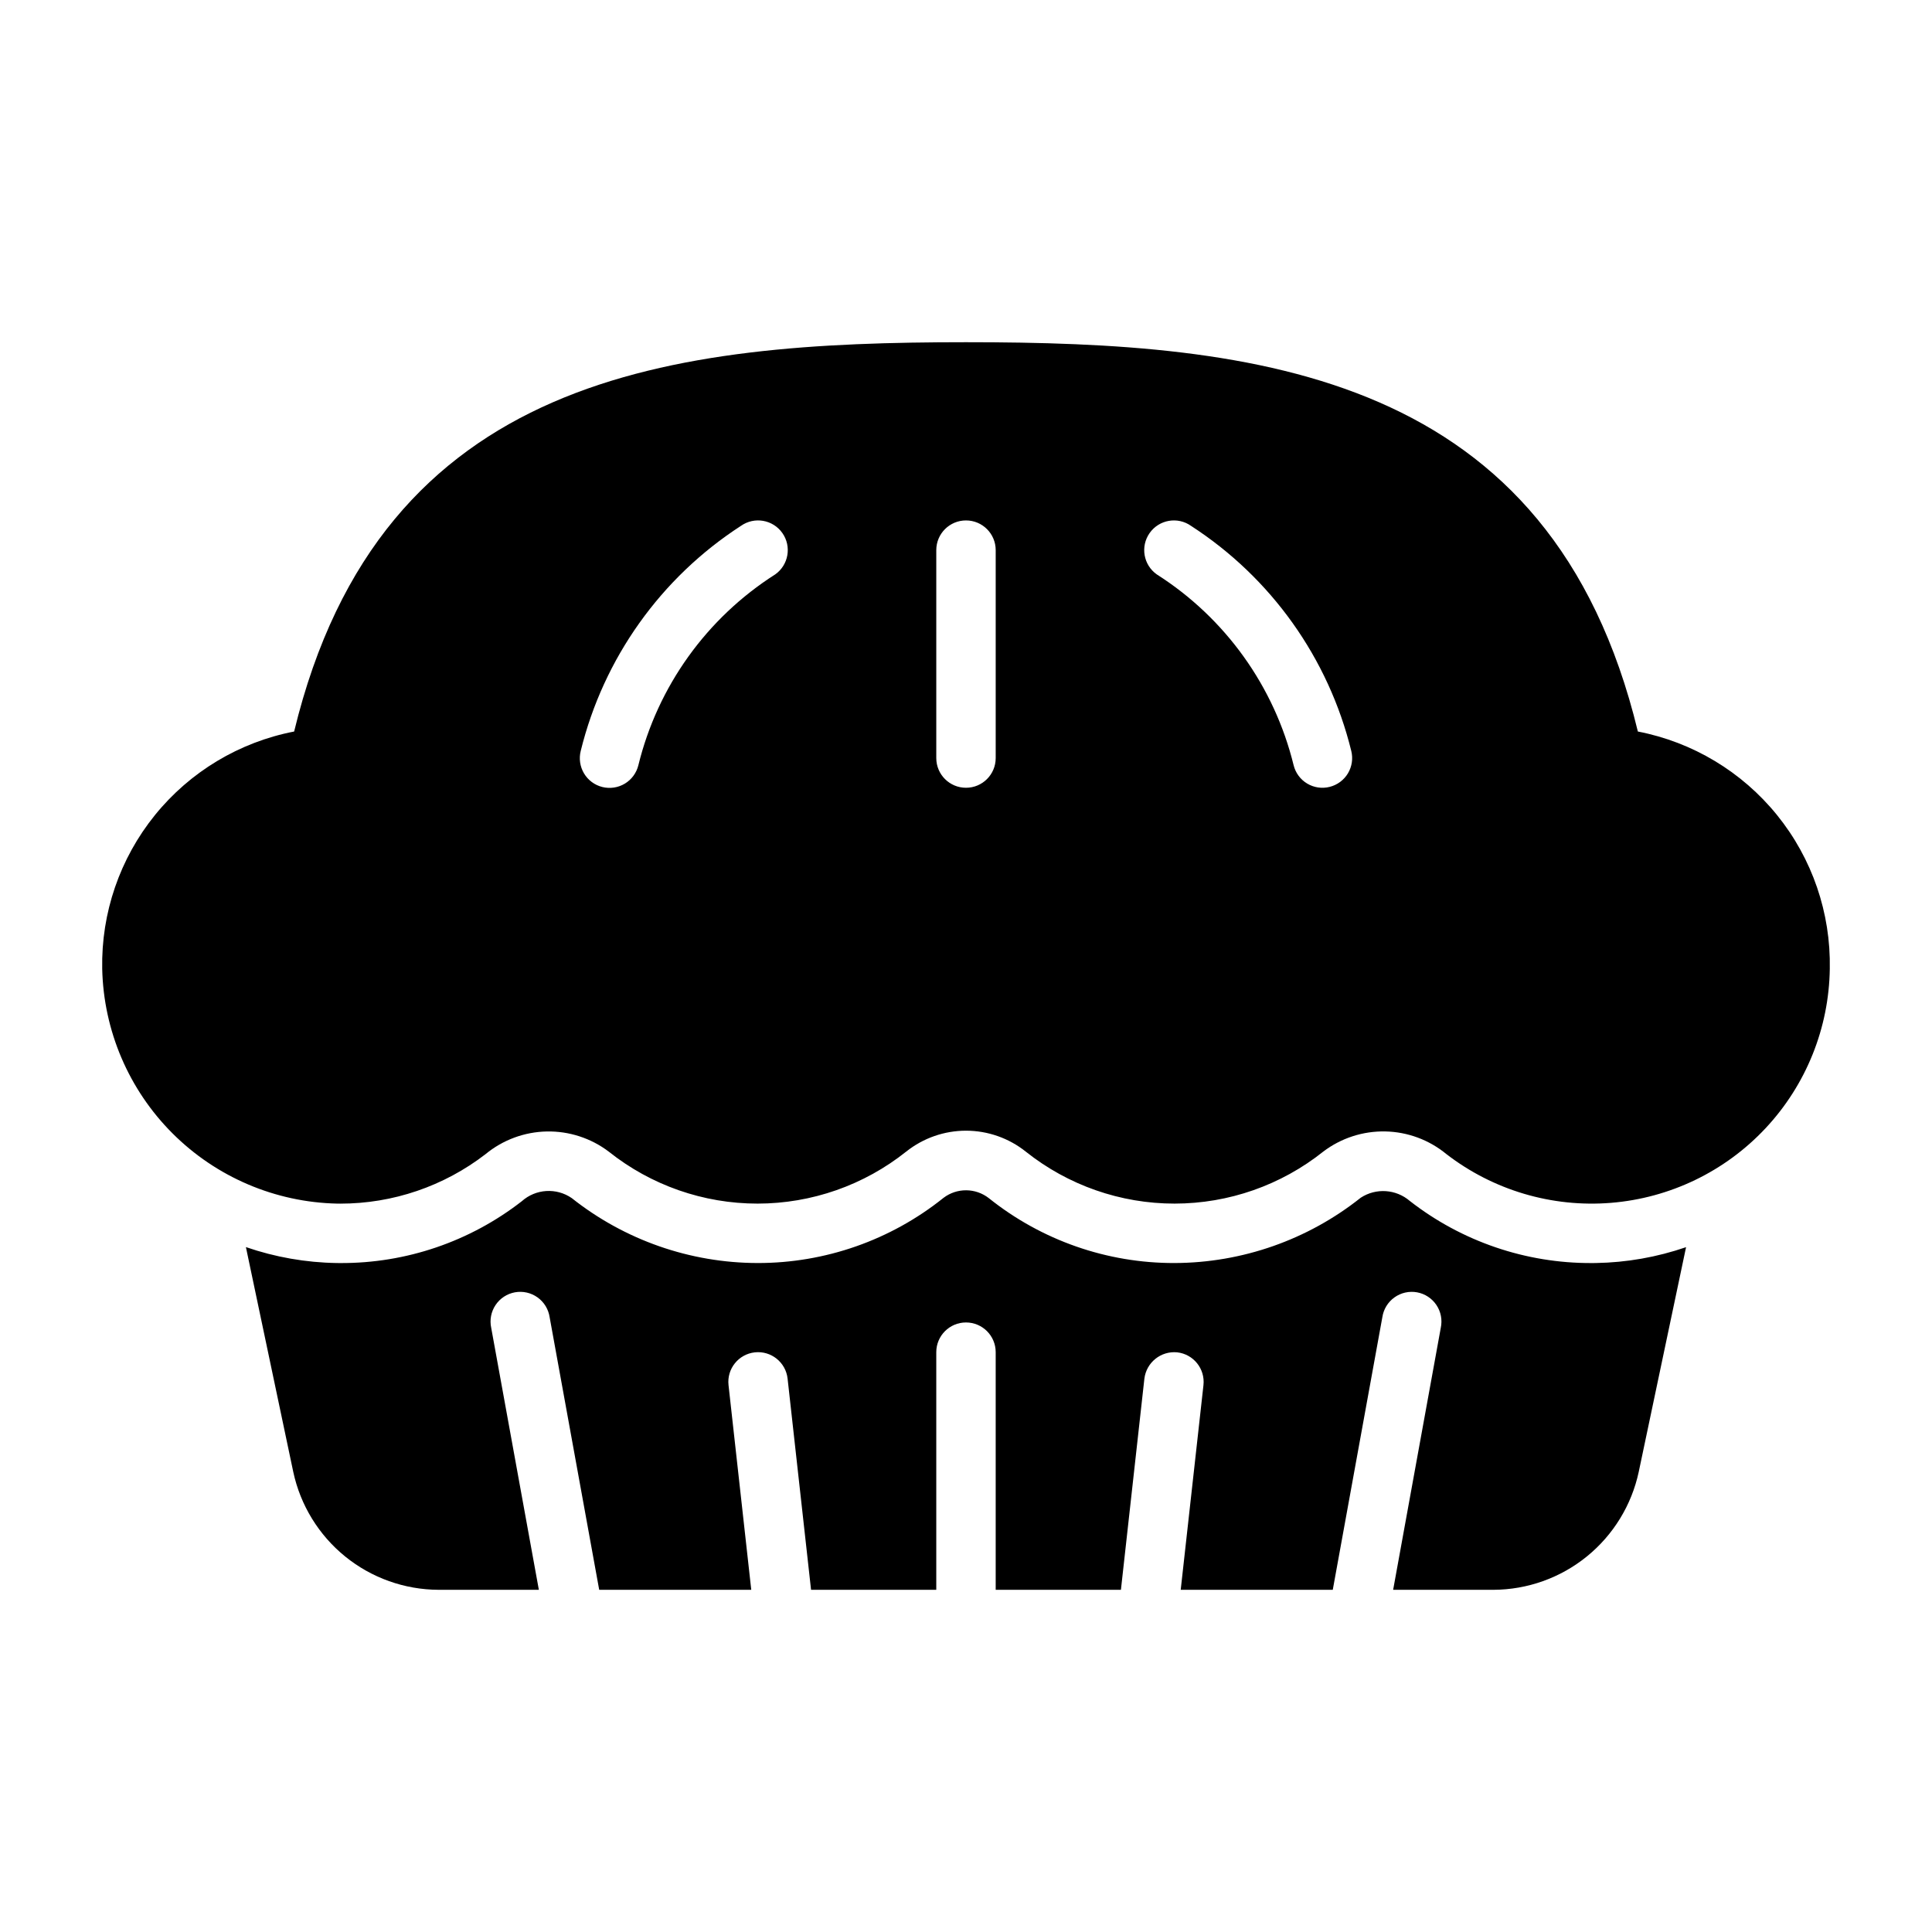 <?xml version="1.0" encoding="UTF-8"?>
<!-- Uploaded to: SVG Repo, www.svgrepo.com, Generator: SVG Repo Mixer Tools -->
<svg fill="#000000" width="800px" height="800px" version="1.1" viewBox="144 144 512 512" xmlns="http://www.w3.org/2000/svg">
 <path d="m578.05 337.86c-22.988-95.094-100.48-103.17-178.05-103.17-77.578 0-155.07 8.078-178.05 103.17-14.523 2.812-27.59 10.656-36.895 22.156-9.305 11.5-14.25 25.914-13.969 40.707 0.352 16.398 7.027 32.031 18.629 43.629 11.602 11.598 27.23 18.266 43.633 18.617 0.27 0 0.547 0.008 0.824 0.008 13.934 0.008 27.48-4.609 38.512-13.125 4.574-3.766 10.285-5.879 16.207-6 5.922-0.117 11.711 1.762 16.434 5.34 11.207 8.926 25.109 13.781 39.438 13.777 14.324-0.008 28.223-4.875 39.422-13.809 4.504-3.574 10.086-5.519 15.836-5.516 5.75 0.008 11.328 1.961 15.82 5.547 11.211 8.926 25.117 13.785 39.449 13.777 14.328-0.008 28.23-4.879 39.43-13.816 4.715-3.562 10.496-5.434 16.406-5.309 5.91 0.121 11.605 2.234 16.168 5.992 12.434 9.594 27.996 14.203 43.648 12.93 15.648-1.273 30.266-8.336 40.984-19.809 10.723-11.477 16.777-26.535 16.988-42.234 0.281-14.793-4.664-29.207-13.969-40.707-9.305-11.5-22.371-19.348-36.895-22.156zm-228.62-41.637v0.004c-18.148 11.559-31.137 29.676-36.258 50.574-0.5 2.031-1.785 3.785-3.578 4.867-1.793 1.078-3.941 1.402-5.973 0.895s-3.777-1.801-4.848-3.598c-1.074-1.797-1.387-3.949-0.871-5.977 6.039-24.562 21.227-45.891 42.457-59.633 3.555-2.504 8.469-1.656 10.973 1.898 2.504 3.555 1.652 8.465-1.898 10.973zm58.441 48.672c0 4.348-3.523 7.871-7.871 7.871s-7.875-3.523-7.875-7.871v-55.105c0-4.348 3.527-7.871 7.875-7.871s7.871 3.523 7.871 7.871zm88.5 7.637c-2.027 0.512-4.172 0.191-5.961-0.883-1.793-1.074-3.078-2.816-3.582-4.844-5.121-20.902-18.109-39.02-36.262-50.578-3.555-2.504-4.402-7.418-1.898-10.969 2.504-3.555 7.418-4.406 10.969-1.898 21.234 13.738 36.422 35.07 42.461 59.629 0.508 2.023 0.191 4.168-0.883 5.961-1.074 1.789-2.82 3.078-4.844 3.582zm94.453 121.98-12.543 59.551c-1.891 8.82-6.742 16.73-13.75 22.418-7.004 5.684-15.742 8.801-24.766 8.836h-26.566l12.625-69.441c0.445-2.086 0.031-4.262-1.156-6.031-1.184-1.77-3.035-2.984-5.133-3.367-2.098-0.379-4.258 0.105-5.992 1.348-1.73 1.238-2.887 3.129-3.203 5.234l-13.141 72.258h-40.297l6.027-54.238c0.477-4.324-2.637-8.211-6.957-8.695-4.305-0.422-8.16 2.664-8.695 6.957l-6.219 55.969h-33.188v-62.969c0-4.348-3.523-7.875-7.871-7.875s-7.875 3.527-7.875 7.875v62.977h-33.184l-6.219-55.969v-0.004c-0.48-4.32-4.375-7.434-8.695-6.957-4.324 0.48-7.438 4.375-6.957 8.695l6.023 54.234h-40.297l-13.137-72.254v-0.004c-0.316-2.106-1.473-3.996-3.203-5.234-1.734-1.242-3.894-1.727-5.992-1.348-2.094 0.383-3.949 1.598-5.133 3.367-1.184 1.77-1.602 3.945-1.156 6.031l12.629 69.441h-26.574c-9.02-0.035-17.762-3.152-24.766-8.836-7.004-5.688-11.855-13.598-13.746-22.418l-12.547-59.57c7.731 2.664 15.832 4.09 24.008 4.223l1.016 0.008c17.41 0.082 34.344-5.688 48.086-16.383 3.695-3.301 9.176-3.641 13.254-0.82 14 11.102 31.336 17.16 49.207 17.195 17.922 0.035 35.316-6.059 49.301-17.273 3.559-2.703 8.492-2.668 12.016 0.086 13.957 11.172 31.316 17.238 49.199 17.188 17.926-0.051 35.312-6.144 49.348-17.305 4.047-2.644 9.355-2.293 13.02 0.863 13.762 10.727 30.73 16.52 48.18 16.449h0.059l1.031-0.008h-0.004c8.148-0.129 16.227-1.551 23.934-4.203z"/>
</svg>